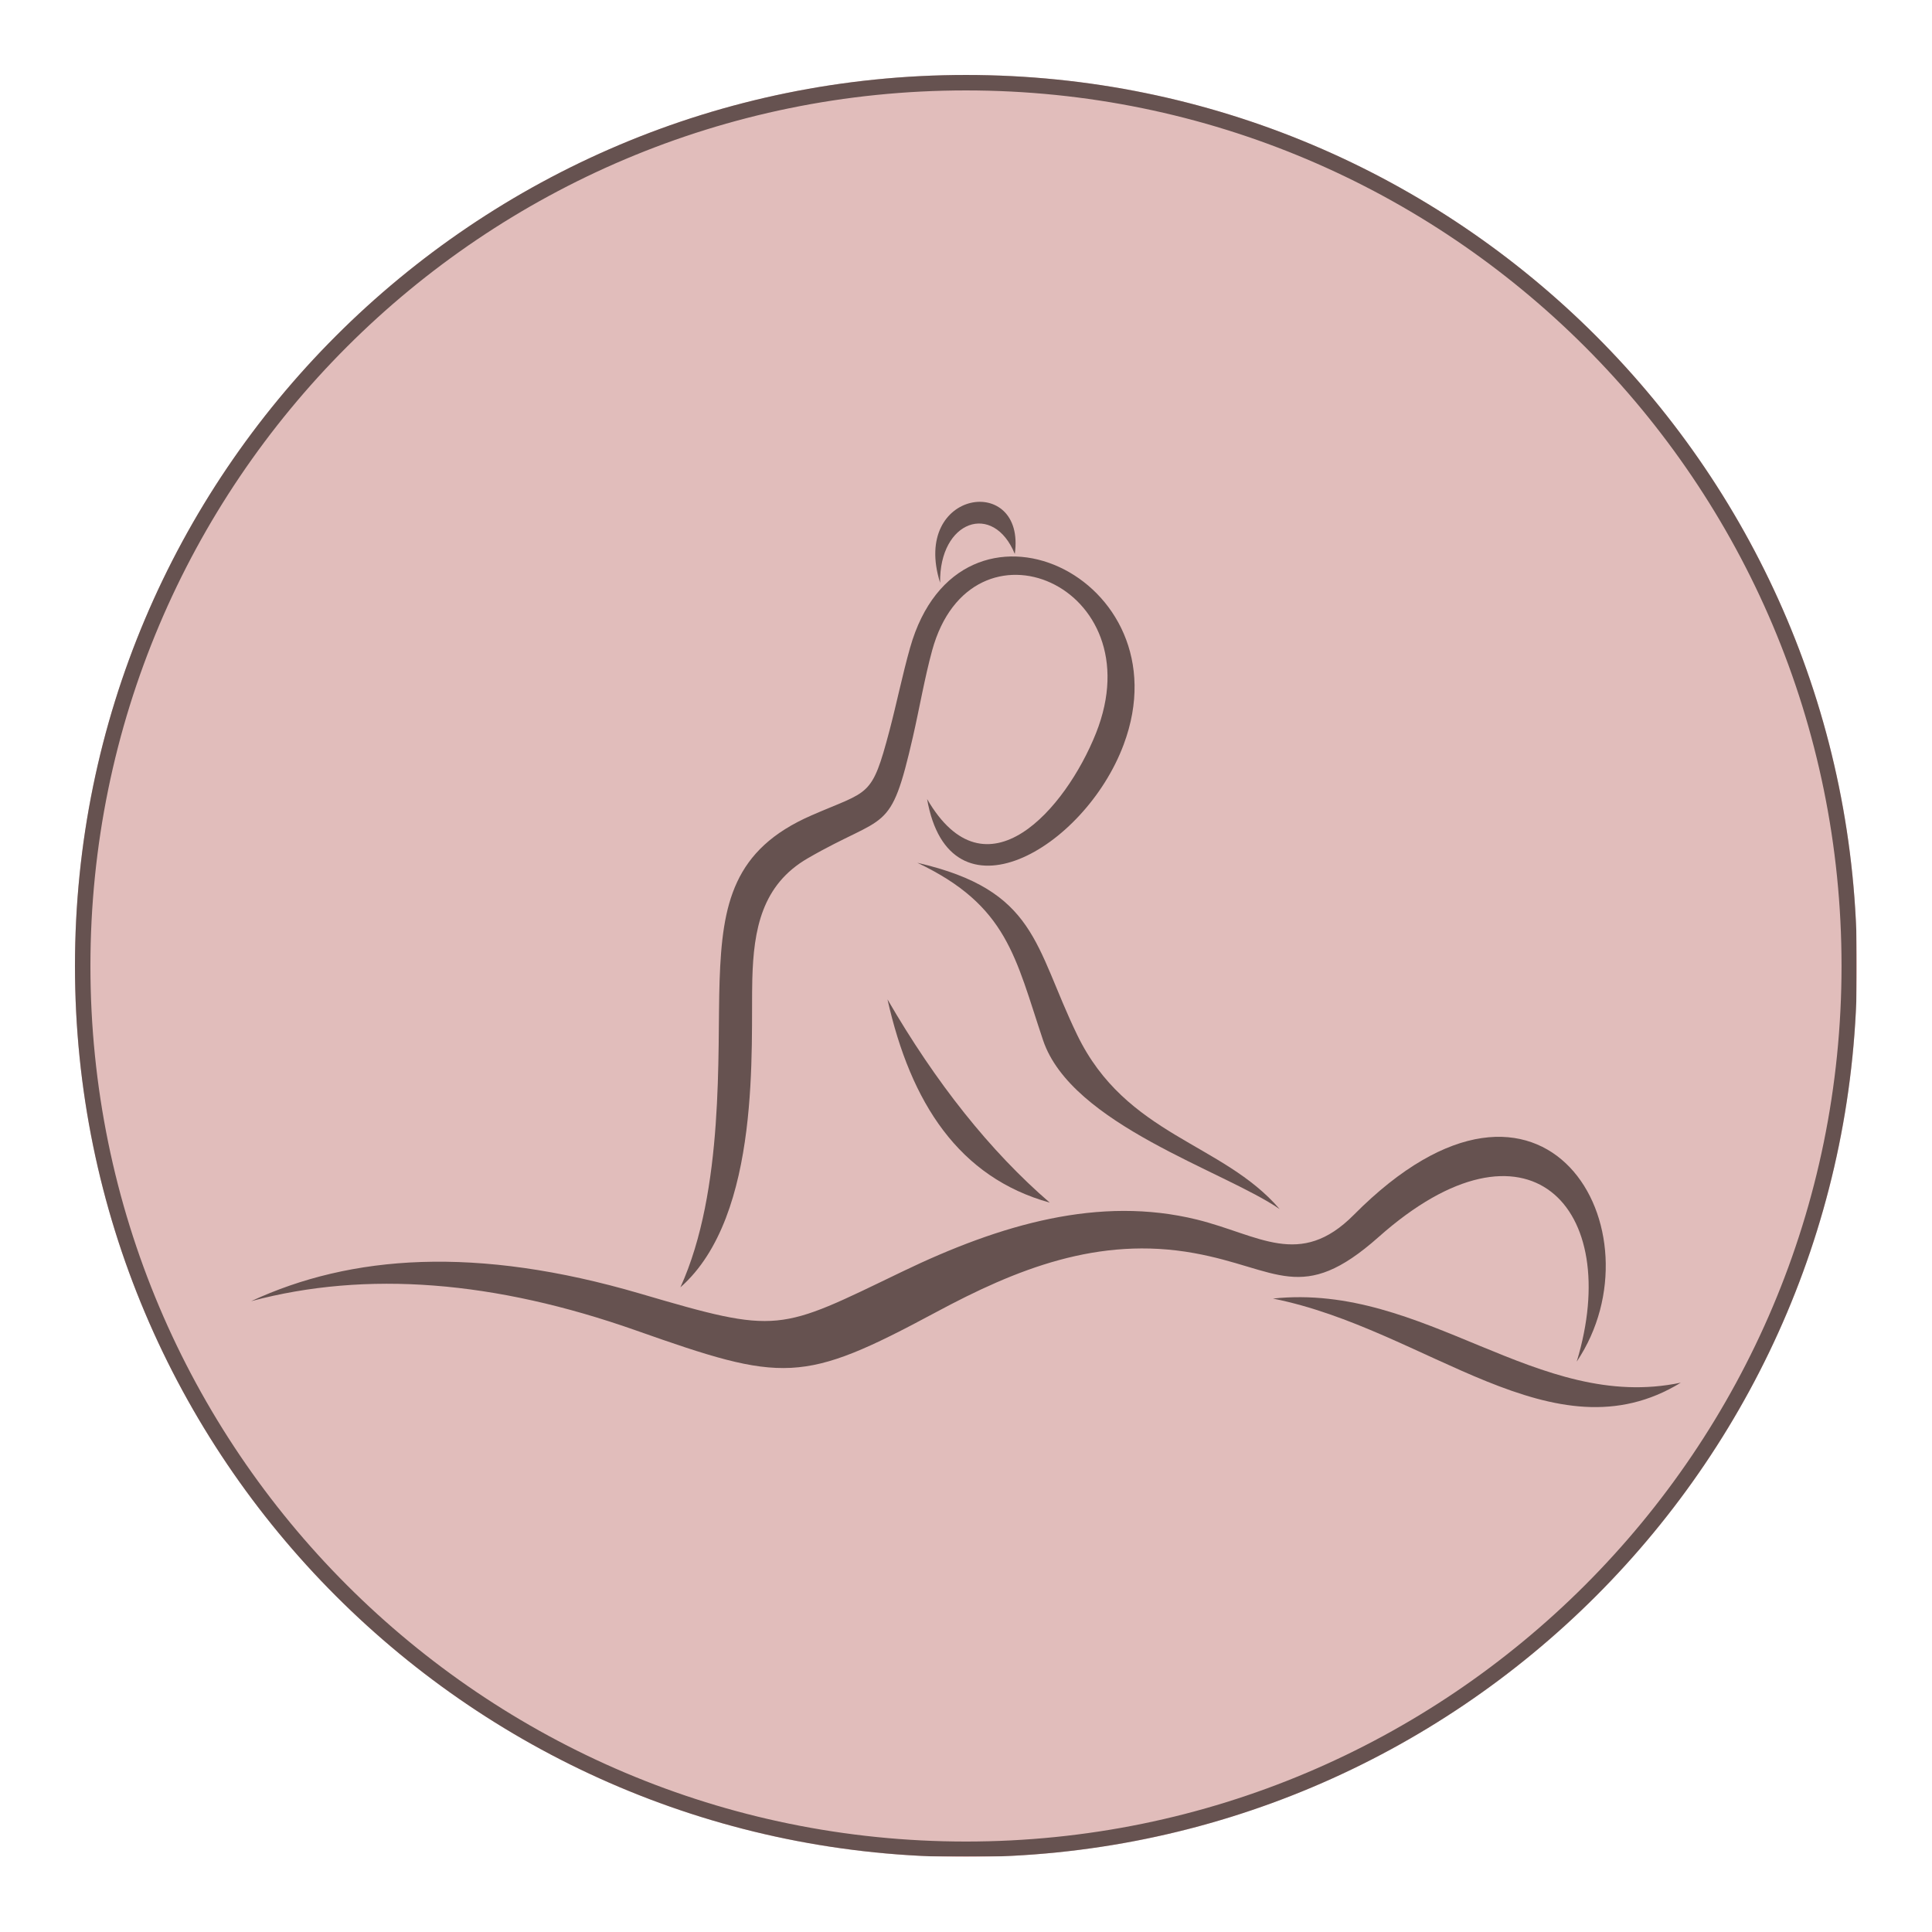 <svg xmlns="http://www.w3.org/2000/svg" xmlns:xlink="http://www.w3.org/1999/xlink" width="500" zoomAndPan="magnify" viewBox="0 0 375 375" height="500" preserveAspectRatio="xMidYMid meet" version="1.0"><defs><clipPath id="31f1690739"><path d="M 14.551 14.551 L 360.449 14.551 L 360.449 360.449 L 14.551 360.449 Z M 14.551 14.551 " clip-rule="nonzero"/></clipPath><clipPath id="35212f089f"><path d="M 187.5 14.551 C 91.98 14.551 14.551 91.98 14.551 187.5 C 14.551 283.02 91.98 360.449 187.5 360.449 C 283.02 360.449 360.449 283.02 360.449 187.5 C 360.449 91.98 283.02 14.551 187.5 14.551 Z M 187.5 14.551 " clip-rule="nonzero"/></clipPath><clipPath id="a985b71740"><path d="M 14.551 14.551 L 360.301 14.551 L 360.301 360.301 L 14.551 360.301 Z M 14.551 14.551 " clip-rule="nonzero"/></clipPath><clipPath id="ed5f106b8a"><path d="M 187.496 14.551 C 91.98 14.551 14.551 91.98 14.551 187.496 C 14.551 283.008 91.98 360.441 187.496 360.441 C 283.008 360.441 360.441 283.008 360.441 187.496 C 360.441 91.98 283.008 14.551 187.496 14.551 Z M 187.496 14.551 " clip-rule="nonzero"/></clipPath><clipPath id="948c37954e"><path d="M 48.746 220 L 312 220 L 312 266 L 48.746 266 Z M 48.746 220 " clip-rule="nonzero"/></clipPath><clipPath id="2fbead4794"><path d="M 247 251 L 326.246 251 L 326.246 274 L 247 274 Z M 247 251 " clip-rule="nonzero"/></clipPath></defs><g clip-path="url(#31f1690739)"><g clip-path="url(#35212f089f)"><path fill="#e1bdbb" d="M 14.551 14.551 L 360.449 14.551 L 360.449 360.449 L 14.551 360.449 Z M 14.551 14.551 " fill-opacity="1" fill-rule="nonzero"/></g></g><g clip-path="url(#a985b71740)"><g clip-path="url(#ed5f106b8a)"><path stroke-linecap="butt" transform="matrix(0.75, 0, 0, 0.75, 14.549, 14.549)" fill="none" stroke-linejoin="miter" d="M 230.596 0.002 C 103.242 0.002 0.002 103.242 0.002 230.596 C 0.002 357.945 103.242 461.19 230.596 461.19 C 357.945 461.19 461.19 357.945 461.19 230.596 C 461.19 103.242 357.945 0.002 230.596 0.002 Z M 230.596 0.002 " stroke="#665250" stroke-width="8" stroke-opacity="1" stroke-miterlimit="4"/></g></g><g clip-path="url(#948c37954e)"><path fill="#665250" d="M 48.746 252.555 C 71.152 246.562 96.082 248.59 123.426 258.23 C 152.105 268.348 155.66 268.664 181.641 254.719 C 197.168 246.375 213.176 239.855 231.789 243.23 C 248.094 246.188 252.621 253.402 267.586 240.105 C 296.504 214.414 315.125 234.301 306.043 264.289 C 322.91 239.18 300 198.297 262.773 235.805 C 252.305 246.352 244.316 239.676 232.316 236.719 C 213.414 232.07 194.297 237.582 175.094 246.836 C 151.039 258.434 151.32 259.043 124.297 251.102 C 92.406 241.746 68.125 243.566 48.746 252.555 " fill-opacity="1" fill-rule="nonzero"/></g><g clip-path="url(#2fbead4794)"><path fill="#665250" d="M 247.078 252.051 C 276.934 258 301.488 283.543 326.246 268.375 C 298.324 274.254 276.629 248.922 247.078 252.051 " fill-opacity="1" fill-rule="nonzero"/></g><path fill="#665250" d="M 172.258 193.973 C 181.633 210.16 192.168 223.43 203.758 233.43 C 186.16 228.543 176.777 214.125 172.258 193.973 " fill-opacity="1" fill-rule="nonzero"/><path fill="#665250" d="M 132.066 249.871 C 147.938 235.898 145.68 202.656 146.023 190.051 C 146.277 180.453 147.844 171.762 156.797 166.586 C 172.172 157.695 172.777 162.27 177.188 143.059 C 178.461 137.504 179.469 131.59 180.922 126.273 C 188.512 98.508 224.164 113.609 212.73 142.312 C 206.852 157.055 191.375 174.832 179.949 155.09 C 184.281 179.898 210.484 164.918 218.105 144.512 C 230.285 111.926 186.34 91.457 176.641 125.742 C 175.164 130.973 174.043 136.504 172.652 141.793 C 169.164 154.98 168.82 153.328 157.5 158.27 C 142.305 164.891 140.184 175.41 139.672 190.367 C 139.203 204.254 140.656 230.969 132.066 249.871 " fill-opacity="1" fill-rule="nonzero"/><path fill="#665250" d="M 248.383 234.688 C 237.301 221.746 218.574 220.516 209.074 200.859 C 200.73 183.617 201.27 172.805 178.051 167.465 C 195.578 175.77 197.059 185.828 202.457 201.902 C 207.969 218.312 237.633 227.258 248.383 234.688 " fill-opacity="1" fill-rule="nonzero"/><path fill="#665250" d="M 182.477 113.121 C 176.746 94.953 199.168 91.801 196.973 107.523 C 192.801 97.355 182.281 101.02 182.477 113.121 " fill-opacity="1" fill-rule="nonzero"/></svg>